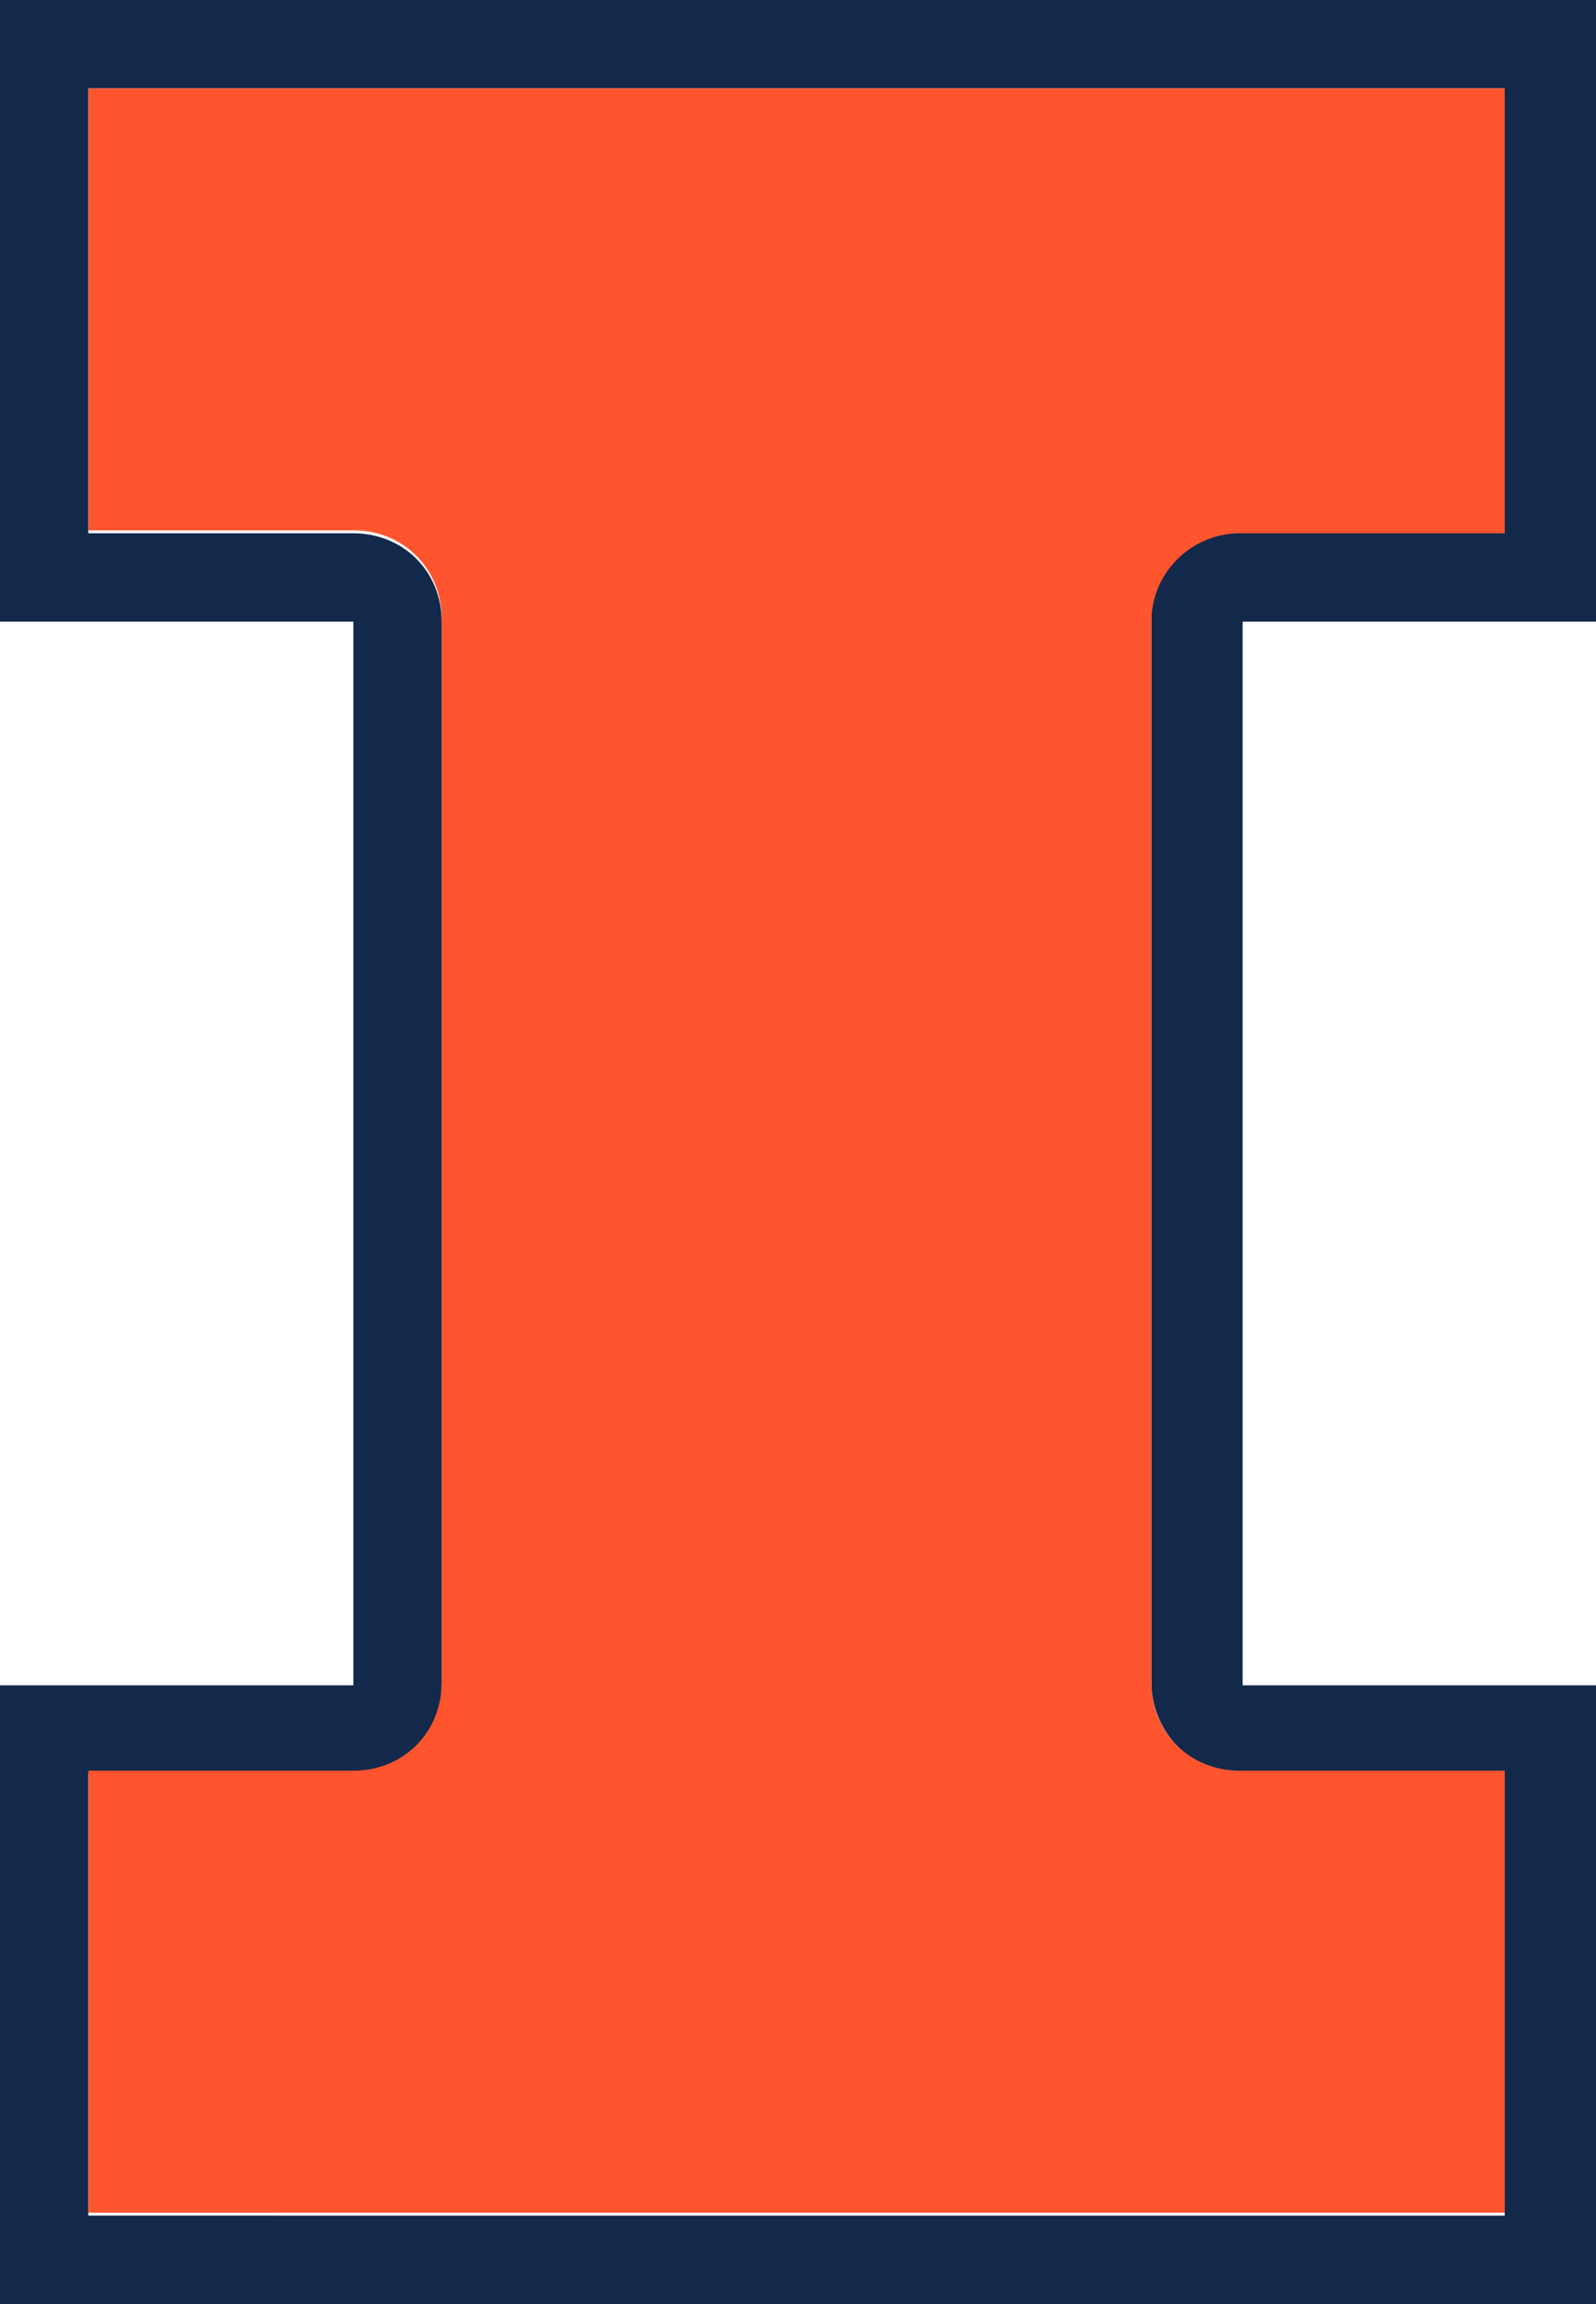 <svg class="block-i" xmlns="http://www.w3.org/2000/svg" viewBox="0 0 54.2 78.2">
<title>Block I logo</title>
<path style="fill:#13294B;" class="outline" d="M54.2 21.1V0H0v21.1h12v36.1H0v21.1h54.2V57.2h-12V21.1h12zM42.1 60.2h9v15H3v-15h9c1.7 0 3-1.3 3-3V21.1c0-1.7-1.3-3-3-3H3V3h48.1v15h-9c-1.7 0-3 1.3-3 3v36.1c0 1.7 1.4 3.1 3 3.1z"></path>
<path style="fill:#FF552E;" class="fill" d="M42.1 18.1h9V3H3v15h9c1.7 0 3 1.3 3 3v36.1c0 1.7-1.3 3-3 3H3v15h48.1v-15h-9c-1.7 0-3-1.3-3-3v-36c0-1.7 1.4-3 3-3z"></path>
</svg>
 

